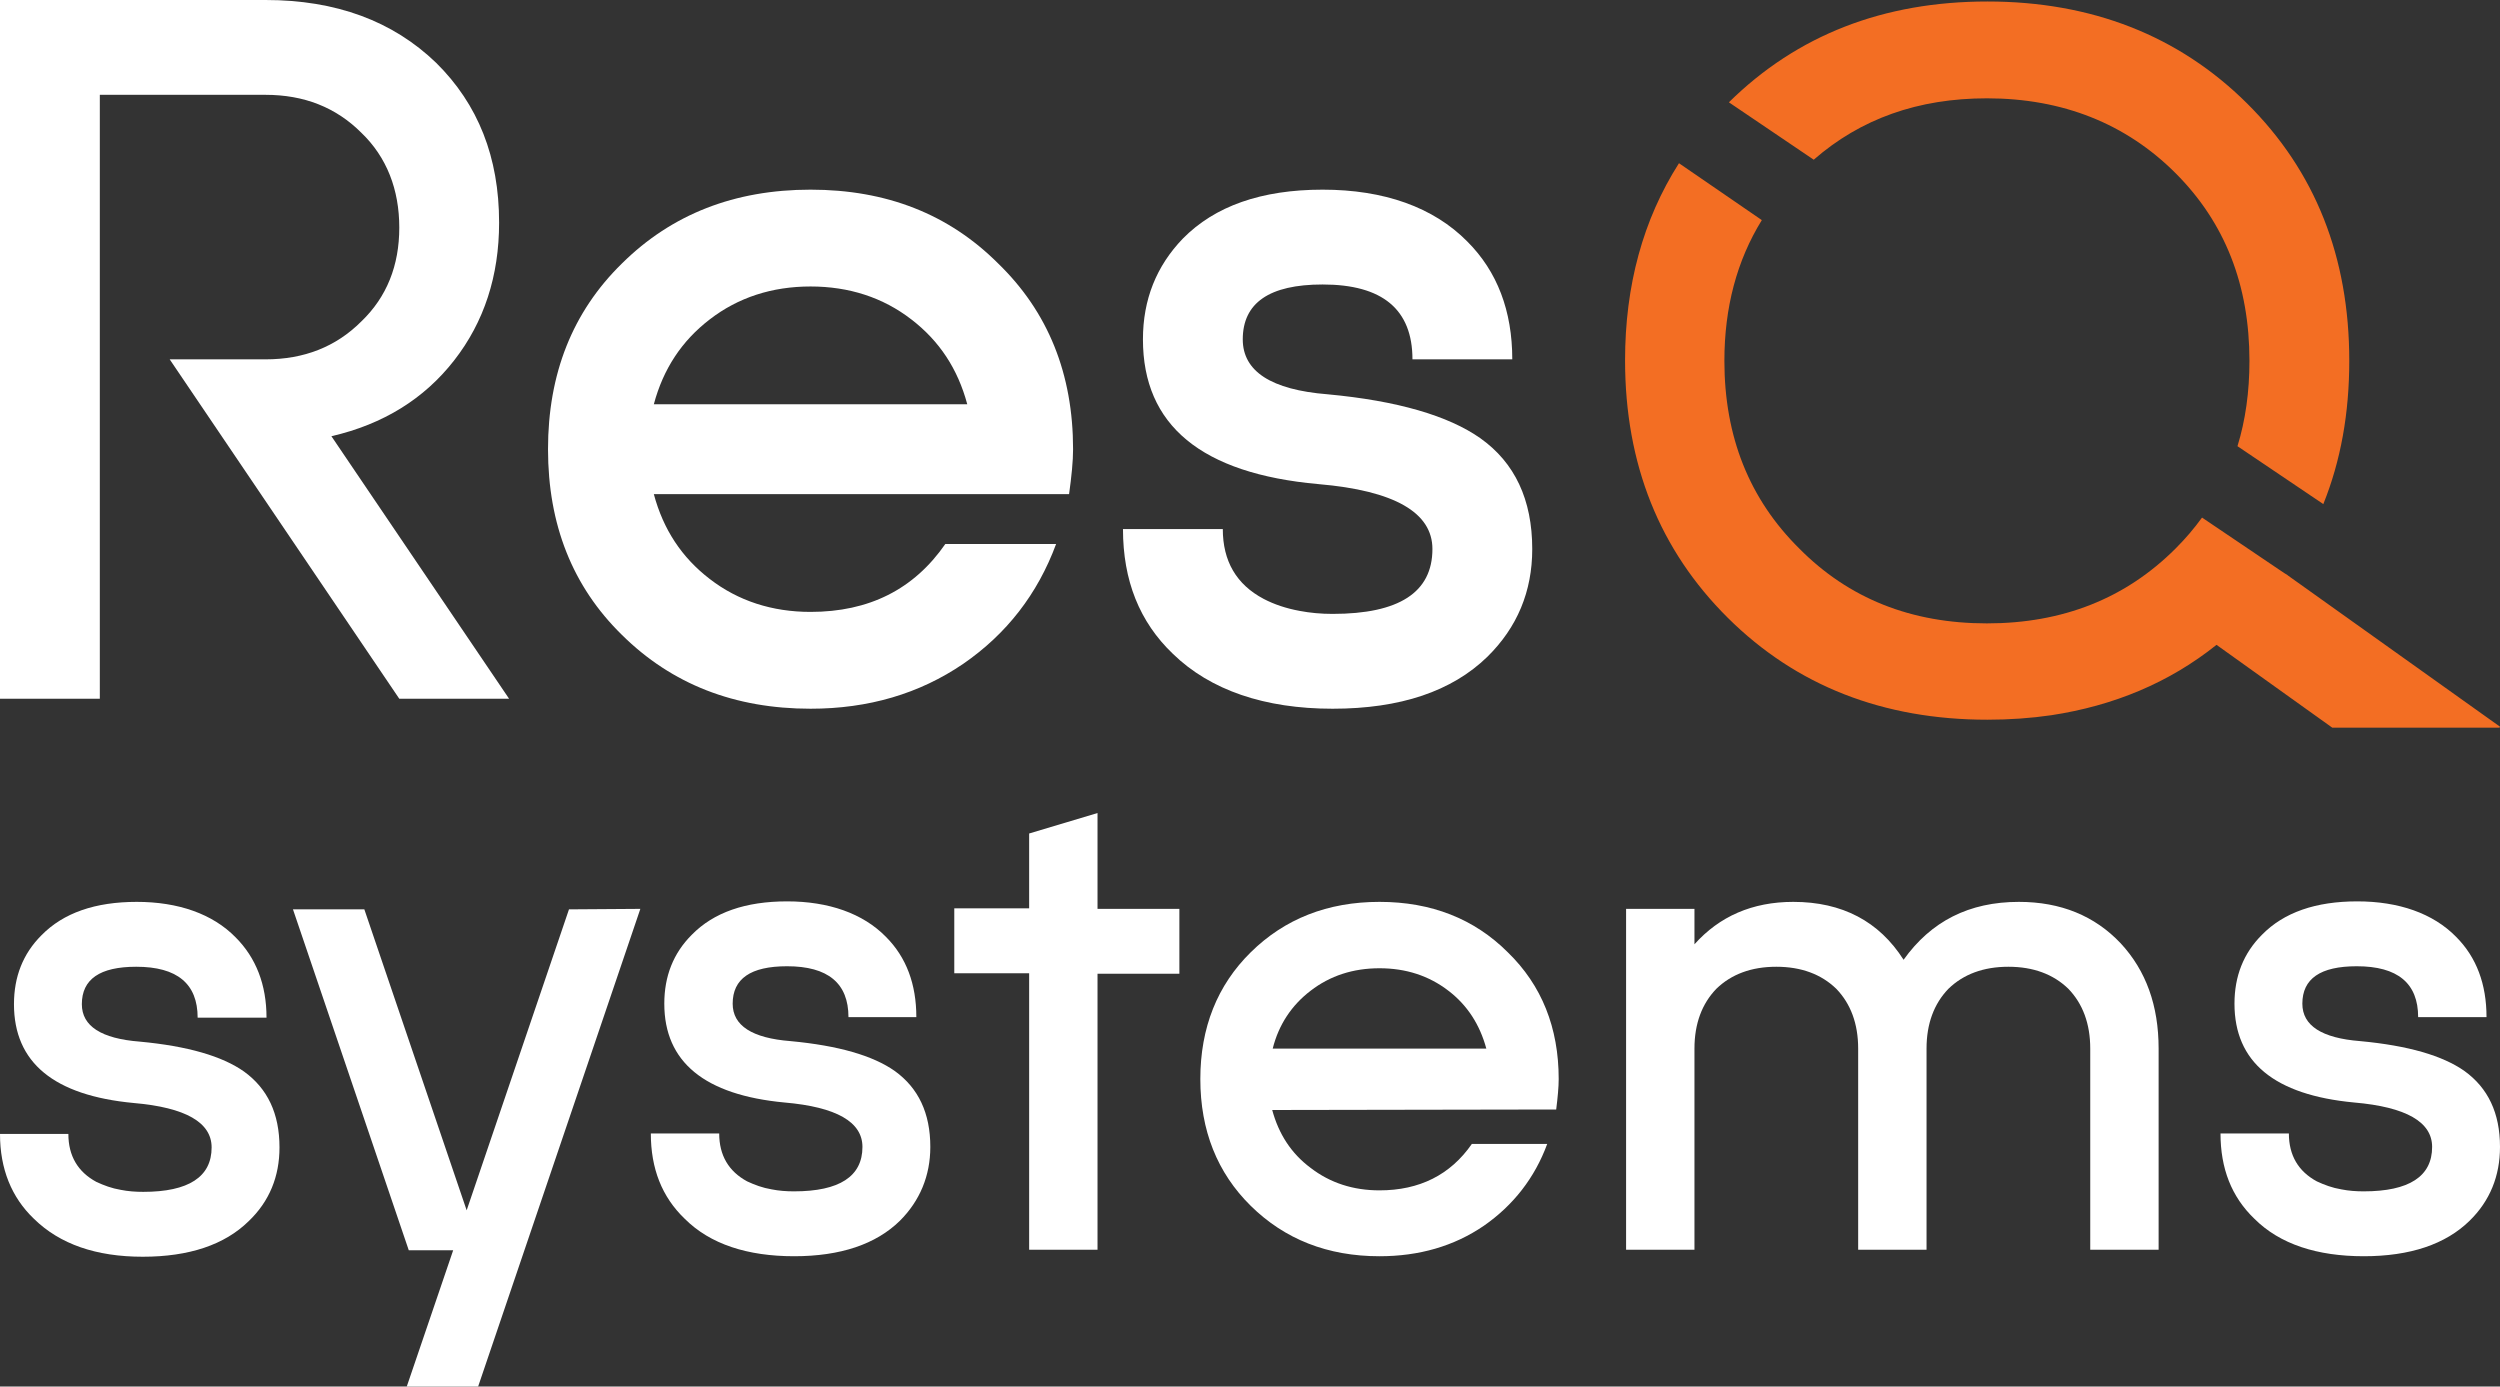 <?xml version="1.0" encoding="UTF-8"?>
<svg xmlns="http://www.w3.org/2000/svg" viewBox="0 0 500.9 277.8">
  <rect x="0" y="0" width="500.9" height="277.8" fill="#333333" stroke="none"/>
  <defs>
    <style>
      .cls-1 {
        fill: #fff;
      }

      .cls-2 {
        fill: #f36e23;
      }
    </style>
  </defs>
  <g>
    <g>
      <g>
        <g class="cls-1">
          <path d="m6.8,244.2c-4.5-4.3-6.8-10-6.8-17h13.7c0,4.4,1.9,7.6,5.6,9.6,1.5.7,3.1,1.3,4.9,1.6,1.5.3,3,.4,4.5.4,9.1,0,13.7-3,13.7-8.9,0-5-5.2-8-15.6-8.9-16-1.5-24-8.1-24-19.8,0-5.5,1.8-10.1,5.5-13.8,4.4-4.5,10.8-6.7,19.1-6.7s15.2,2.4,19.8,7.1c4.1,4.1,6.2,9.5,6.2,16.1h-13.8c0-6.8-4.1-10.2-12.3-10.2-7.3,0-10.9,2.5-10.9,7.5,0,4.4,3.9,6.9,11.6,7.5,9.6.9,16.5,2.9,20.9,6,4.7,3.4,7.1,8.4,7.1,15.2,0,5.8-2,10.8-6.2,14.8-4.8,4.7-11.9,7.1-21.2,7.1s-16.6-2.5-21.8-7.6h0Z"/>
          <path d="m128.3,182.1l-32.5,95.7h-14.3l9.3-27.3h-8.9l-23.2-68.3h14.3l20.5,60.3,20.5-60.3,14.3-.1h0Z"/>
          <path d="m137.2,244.2c-4.6-4.4-6.8-10.1-6.8-17.1h13.7c0,4.4,1.9,7.6,5.6,9.6,1.5.7,3.1,1.3,4.9,1.6,1.5.3,3,.4,4.5.4,9.1,0,13.7-3,13.7-8.9,0-5-5.2-8-15.6-8.9-16-1.5-24.1-8.1-24.1-19.8,0-5.5,1.8-10.1,5.5-13.8,4.4-4.5,10.8-6.7,19.1-6.7s15.2,2.4,19.8,7.1c4.1,4.1,6.1,9.5,6.1,16.1h-13.6c0-6.8-4.1-10.2-12.3-10.2-7.3,0-10.9,2.5-10.9,7.5,0,4.4,3.9,6.9,11.6,7.5,9.6.9,16.5,2.9,20.9,6,4.7,3.4,7.1,8.4,7.1,15.2,0,5.8-2.1,10.8-6.1,14.8-4.8,4.7-11.9,7.1-21.2,7.1s-16.8-2.4-21.9-7.5h0Z"/>
          <path d="m219.9,182.1h16.4v13h-16.4v55.3h-13.7v-55.4h-15v-13h15v-15l13.7-4.1v19.2h0Z"/>
          <path d="m254.9,222.4c1.3,4.8,3.8,8.7,7.7,11.6,3.9,3,8.5,4.5,13.8,4.5,8,0,14.2-3.1,18.5-9.3h15.1c-2.5,6.8-6.8,12.3-12.7,16.4-6,4.1-13,6.1-20.9,6.1-10.4,0-19-3.4-25.8-10.1-6.7-6.6-10.1-15.1-10.1-25.4s3.4-18.8,10.1-25.4c6.8-6.7,15.4-10.1,25.8-10.1s19,3.4,25.7,10.1c6.8,6.6,10.2,15.1,10.2,25.4,0,1.6-.2,3.7-.5,6.1l-56.9.1h0Zm42.9-12.3c-1.3-4.8-3.8-8.7-7.6-11.6-3.9-3-8.5-4.5-13.8-4.5s-9.9,1.5-13.8,4.5c-3.8,2.9-6.4,6.8-7.6,11.6h42.8Z"/>
          <path d="m404.5,180.7c8.4,0,15.2,2.8,20.4,8.3,5.1,5.5,7.6,12.5,7.6,21.1v40.3h-13.7v-40.3c0-5-1.5-9-4.4-12-3-2.9-7-4.4-12-4.4s-9,1.5-12,4.4c-2.9,3-4.4,7-4.4,12v40.3h-13.7v-40.3c0-5-1.5-9-4.4-12-3-2.9-7-4.4-12-4.4s-9,1.5-12,4.4c-2.9,3-4.4,7-4.4,12v40.3h-13.7v-68.3h13.7v7.1c5-5.6,11.6-8.5,19.8-8.5,9.8,0,17.2,3.9,22.1,11.6,5.5-7.7,13.1-11.6,23.1-11.6h0Z"/>
          <path d="m451.7,244.2c-4.6-4.4-6.8-10.1-6.8-17.1h13.7c0,4.4,1.9,7.6,5.6,9.6,1.5.7,3.1,1.3,4.9,1.6,1.5.3,3,.4,4.5.4,9.1,0,13.7-3,13.7-8.9,0-5-5.2-8-15.6-8.9-16-1.5-24-8.1-24-19.8,0-5.5,1.8-10.1,5.5-13.8,4.4-4.5,10.8-6.7,19.1-6.7s15.2,2.4,19.8,7.1c4.1,4.1,6.1,9.5,6.1,16.1h-13.7c0-6.8-4.1-10.2-12.3-10.2-7.3,0-10.9,2.5-10.9,7.5,0,4.4,3.9,6.9,11.6,7.5,9.6.9,16.5,2.9,20.9,6,4.7,3.4,7.1,8.4,7.1,15.2,0,5.8-2,10.8-6.1,14.8-4.8,4.7-11.9,7.1-21.2,7.1s-16.8-2.4-21.9-7.5h0Z"/>
        </g>
        <g class="cls-2">
          <path d="m500.9,145.6l-.1.2h-33.5l-23.2-16.6c-9.5,7.6-20.6,12.2-33.1,14.1-4.1.6-8.4.9-12.8.9-20.9,0-38.3-6.8-52-20.4s-20.6-30.8-20.6-51.6c0-15,3.6-28.2,10.8-39.5l16.6,11.4c-5,8.1-7.5,17.5-7.5,28.2,0,15.2,5,27.7,15,37.6,9.9,10,22.4,15,37.6,15s27.8-5,37.8-15c2-2,3.7-4,5.3-6.2l15.4,10.4h0l1.2.8.5.3.1.1,42.5,30.3h0Z"/>
          <path d="m470.7,72.3c0,10.5-1.7,20-5.2,28.7l-17.2-11.6c1.6-5.2,2.4-10.9,2.4-17.1,0-15.2-4.9-27.7-14.8-37.6s-22.6-15-37.8-15c-13.8,0-25.3,4.1-34.7,12.3l-17-11.5C360.1,7,377.4.3,398.2.3s38.3,6.8,52,20.4c13.7,13.6,20.5,30.8,20.5,51.6h0Z"/>
        </g>
        <g class="cls-1">
          <path d="m102,140h-22l-46-68h19.2c7.7,0,14.1-2.5,19.2-7.6,5.1-4.9,7.6-11.2,7.6-18.8s-2.5-14.1-7.6-19c-5.1-5.1-11.5-7.6-19.2-7.6H20v121H0V0h53.2c14.1,0,25.5,4.2,34.2,12.6,8.4,8.3,12.6,18.9,12.6,32,0,10.7-3,19.9-9,27.6s-14.2,12.8-24.6,15.2l35.6,52.6Z"/>
          <path d="m131,99c1.9,7.1,5.6,12.7,11.2,17,5.7,4.4,12.5,6.6,20.2,6.6,11.7,0,20.7-4.5,27-13.6h22.2c-3.7,10-9.9,18-18.6,24-8.8,6-19,9-30.6,9-15.2,0-27.8-4.9-37.8-14.8-9.9-9.7-14.8-22.1-14.8-37.2s4.9-27.5,14.8-37.2c10-9.9,22.6-14.8,37.8-14.8s27.7,4.9,37.6,14.8c10,9.7,15,22.1,15,37.2,0,2.4-.3,5.4-.8,9h-83.2Zm62.8-18c-1.9-7.1-5.6-12.7-11.2-17-5.7-4.4-12.5-6.6-20.2-6.6s-14.5,2.2-20.2,6.6c-5.6,4.3-9.3,9.9-11.2,17h62.8Z"/>
          <path d="m235,131c-6.7-6.4-10-14.7-10-25h20c0,6.4,2.7,11.1,8.2,14,2.1,1.1,4.5,1.9,7.2,2.4,2.1.4,4.3.6,6.6.6,13.3,0,20-4.3,20-13,0-7.3-7.6-11.7-22.8-13-23.5-2.1-35.2-11.8-35.2-29,0-8,2.7-14.7,8-20.2,6.4-6.5,15.7-9.8,28-9.8s22.2,3.5,29,10.4c6,6,9,13.9,9,23.6h-20c0-10-6-15-18-15-10.7,0-16,3.7-16,11,0,6.4,5.7,10.1,17,11,14,1.3,24.2,4.3,30.6,8.8,6.9,4.9,10.4,12.3,10.4,22.2,0,8.5-3,15.7-9,21.6-7.1,6.9-17.4,10.4-31,10.4s-24.5-3.7-32-11Z"/>
        </g>
      </g>
    </g>
  </g>
</svg>